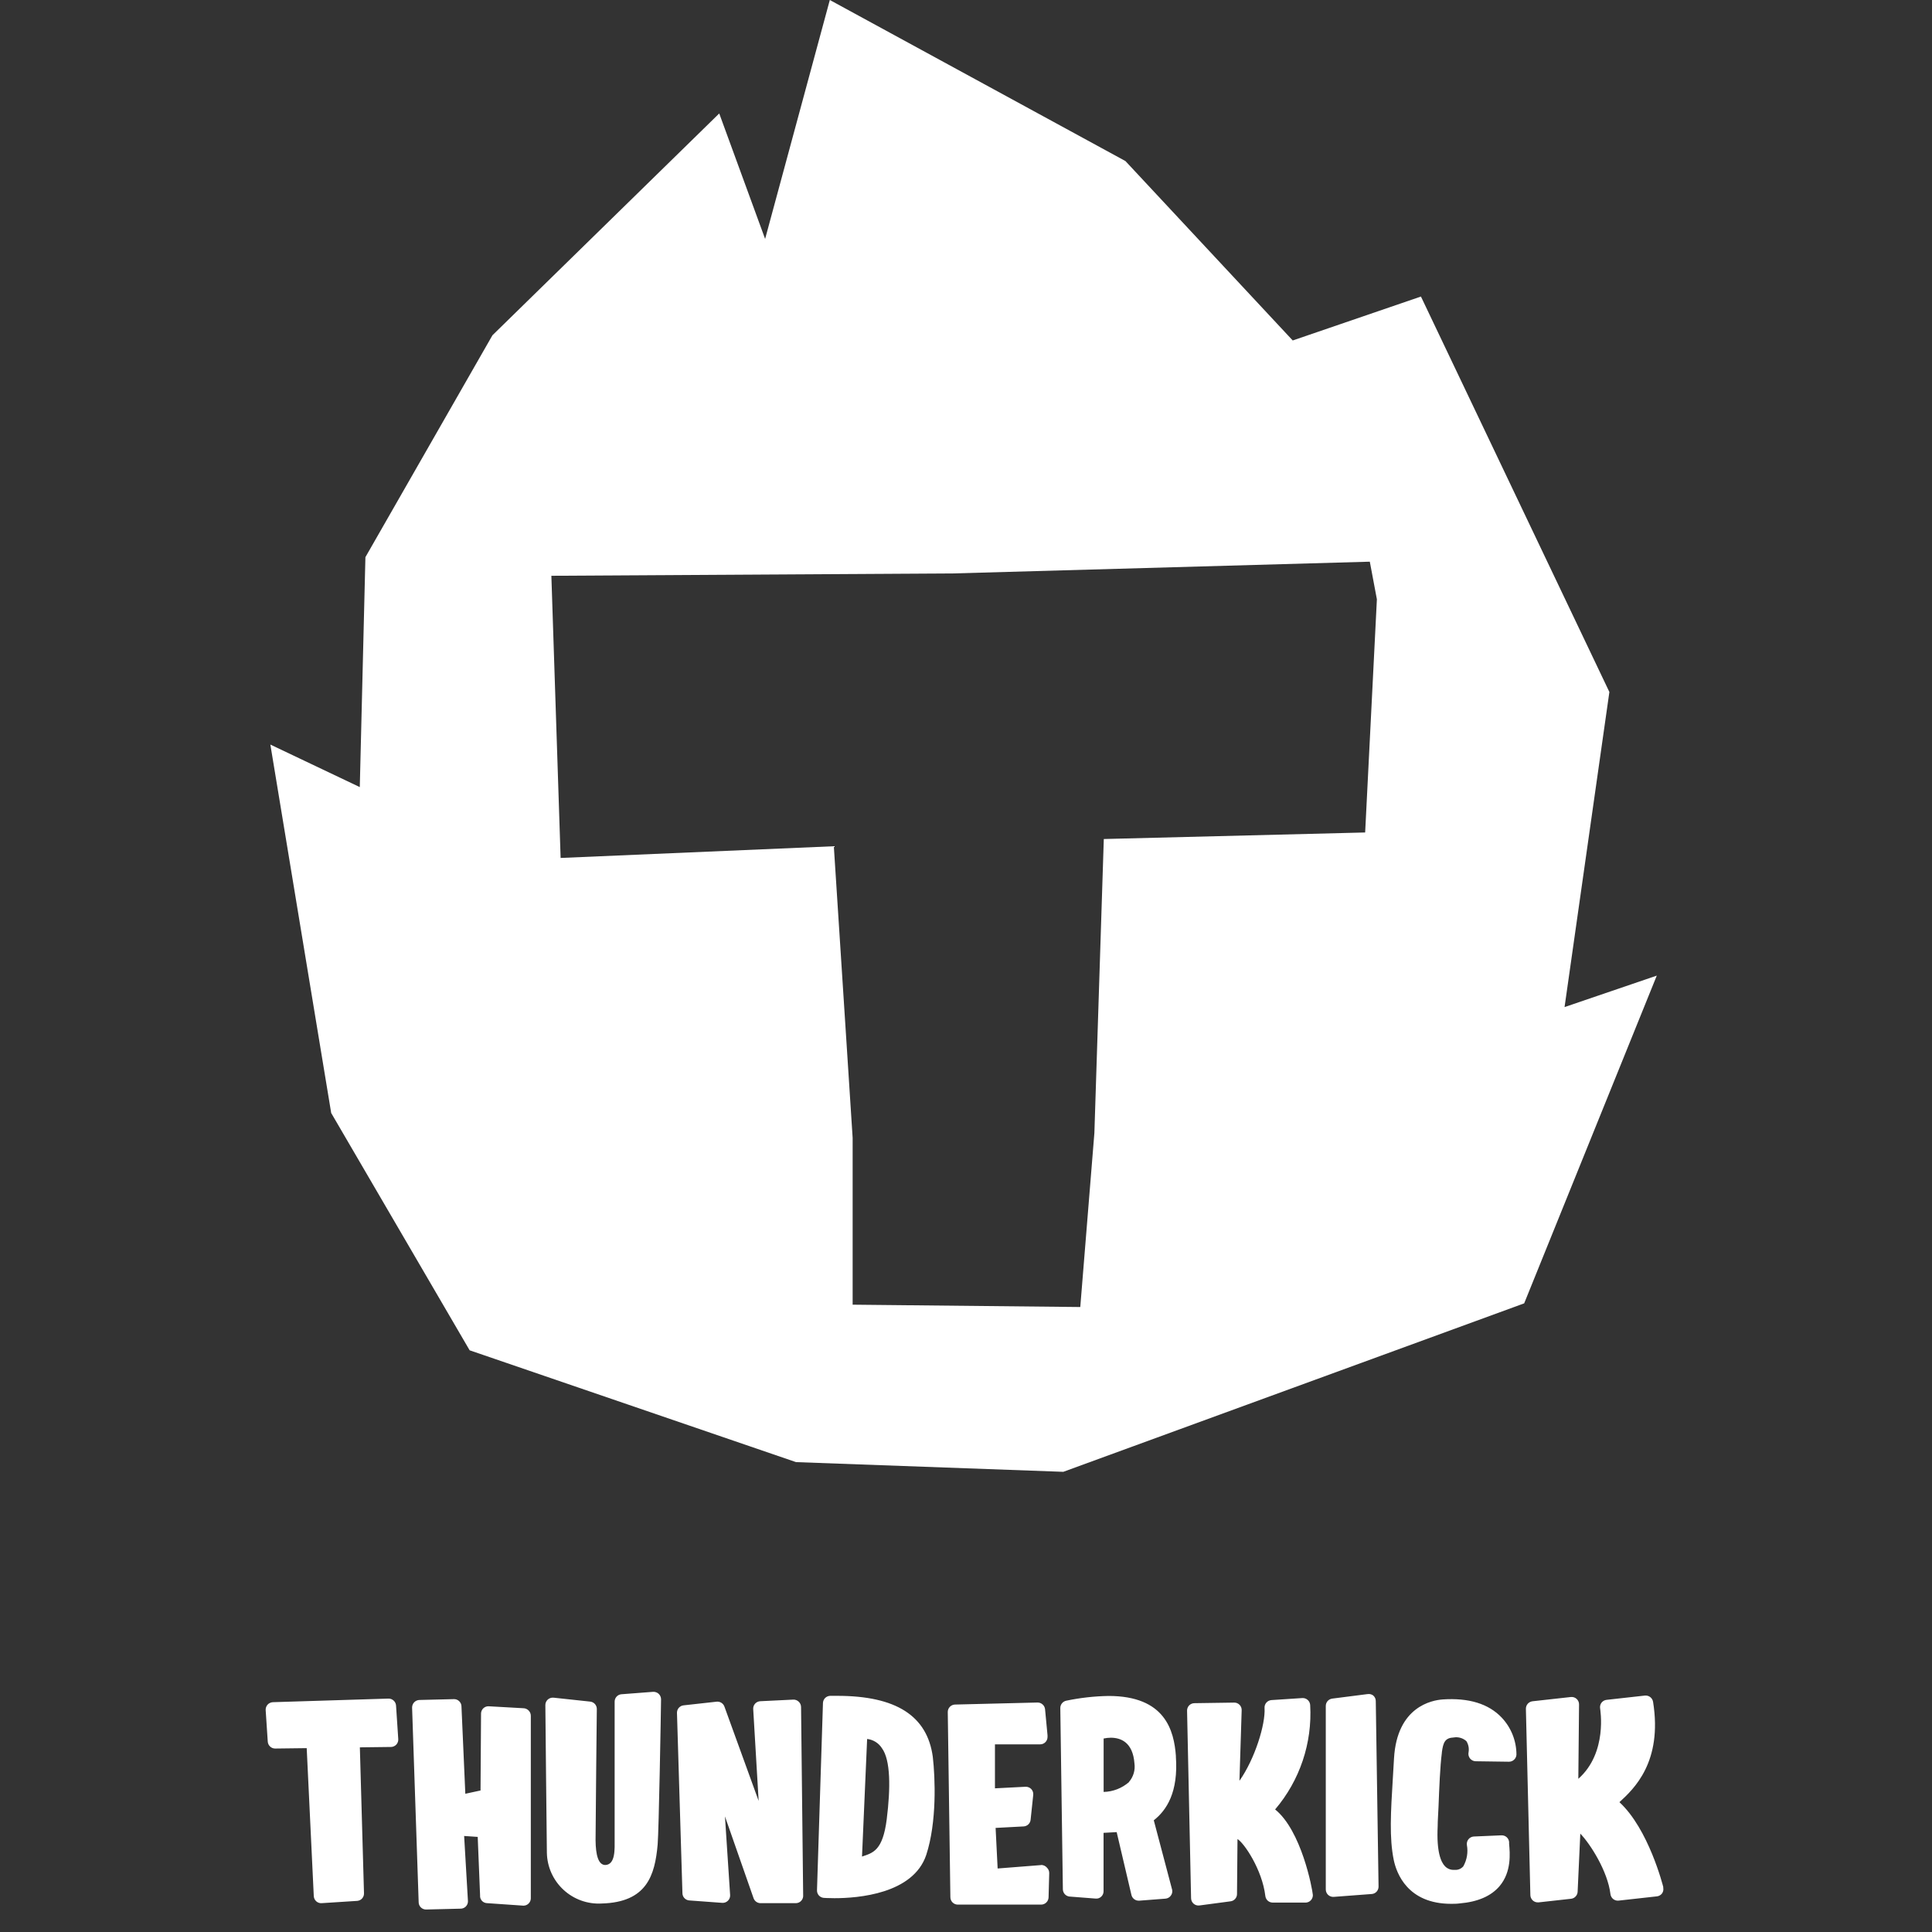 <svg width="80" height="80" viewBox="0 0 80 80" fill="none" xmlns="http://www.w3.org/2000/svg">
<rect x="0" y="0" width="80" height="80" fill="#333333" stroke="none"/>
<path d="M16.09 70.335L11.299 70.484C11.258 70.486 11.217 70.495 11.18 70.513C11.142 70.53 11.108 70.555 11.081 70.585C11.053 70.616 11.031 70.652 11.018 70.691C11.004 70.73 10.998 70.771 11.001 70.813L11.087 72.115C11.092 72.194 11.127 72.268 11.185 72.321C11.242 72.375 11.318 72.404 11.397 72.403L12.7 72.387L12.993 78.516C12.998 78.598 13.035 78.675 13.096 78.73C13.127 78.757 13.162 78.778 13.201 78.791C13.24 78.804 13.28 78.809 13.321 78.806L14.8 78.711C14.878 78.702 14.949 78.664 15 78.605C15.05 78.545 15.076 78.469 15.072 78.391L14.901 72.354L16.19 72.338C16.232 72.338 16.273 72.328 16.311 72.311C16.349 72.294 16.383 72.269 16.412 72.239C16.44 72.208 16.461 72.172 16.475 72.132C16.489 72.093 16.494 72.051 16.491 72.01L16.399 70.62C16.393 70.542 16.358 70.47 16.3 70.417C16.243 70.364 16.168 70.335 16.09 70.335ZM21.67 70.734L20.229 70.653C20.15 70.651 20.073 70.681 20.015 70.735C19.957 70.789 19.923 70.864 19.919 70.943L19.898 74.14L19.268 74.276L19.108 70.65C19.105 70.571 19.071 70.497 19.014 70.443C18.958 70.388 18.883 70.357 18.804 70.357L17.376 70.392C17.335 70.392 17.294 70.4 17.256 70.416C17.218 70.432 17.183 70.455 17.154 70.484C17.125 70.514 17.102 70.548 17.087 70.587C17.071 70.625 17.064 70.666 17.064 70.707L17.336 78.768C17.337 78.848 17.369 78.924 17.426 78.981C17.483 79.037 17.56 79.069 17.64 79.069L19.067 79.034C19.108 79.035 19.149 79.027 19.186 79.012C19.224 78.997 19.259 78.974 19.288 78.945C19.317 78.916 19.339 78.882 19.355 78.844C19.37 78.806 19.377 78.766 19.377 78.725L19.219 76.024L19.781 76.062L19.879 78.478C19.875 78.52 19.88 78.562 19.893 78.603C19.907 78.643 19.929 78.68 19.957 78.711C19.986 78.741 20.02 78.765 20.058 78.781C20.096 78.797 20.136 78.806 20.177 78.806L21.668 78.909H21.686C21.764 78.906 21.837 78.874 21.891 78.819C21.945 78.764 21.977 78.691 21.98 78.613V71.057C21.981 71.016 21.974 70.975 21.96 70.937C21.945 70.899 21.924 70.864 21.895 70.834C21.867 70.803 21.832 70.778 21.793 70.761C21.755 70.743 21.713 70.734 21.67 70.734ZM27.042 70.055L25.723 70.156C25.648 70.165 25.579 70.2 25.529 70.256C25.479 70.312 25.451 70.385 25.451 70.46C25.451 70.46 25.451 75.503 25.451 76.16C25.451 76.551 25.492 77.207 25.066 77.226C24.773 77.226 24.667 76.806 24.661 76.198C24.661 75.511 24.713 70.821 24.713 70.769C24.714 70.693 24.687 70.62 24.637 70.562C24.587 70.505 24.517 70.469 24.441 70.46L22.921 70.297C22.878 70.292 22.835 70.297 22.793 70.311C22.752 70.324 22.714 70.346 22.682 70.375C22.65 70.405 22.625 70.44 22.607 70.48C22.59 70.52 22.581 70.563 22.582 70.606C22.582 70.606 22.639 76.518 22.645 76.724C22.651 77.013 22.715 77.297 22.834 77.56C22.953 77.823 23.123 78.059 23.335 78.254C23.547 78.45 23.797 78.601 24.068 78.698C24.34 78.795 24.628 78.837 24.916 78.82C26.781 78.768 27.118 77.661 27.232 76.377C27.28 75.834 27.367 70.91 27.373 70.365C27.373 70.322 27.364 70.28 27.347 70.241C27.33 70.202 27.306 70.167 27.275 70.138C27.244 70.109 27.207 70.087 27.167 70.073C27.127 70.058 27.084 70.052 27.042 70.055ZM32.836 70.378L31.479 70.444C31.439 70.446 31.399 70.456 31.362 70.474C31.325 70.491 31.292 70.516 31.265 70.547C31.238 70.577 31.217 70.613 31.204 70.652C31.191 70.69 31.186 70.731 31.189 70.772L31.414 74.572L29.995 70.661C29.971 70.597 29.926 70.543 29.868 70.507C29.81 70.472 29.742 70.456 29.674 70.463L28.304 70.615C28.228 70.623 28.159 70.66 28.108 70.717C28.058 70.774 28.031 70.848 28.032 70.924L28.258 78.388C28.258 78.463 28.285 78.536 28.335 78.592C28.386 78.648 28.454 78.683 28.529 78.692L29.905 78.793C29.949 78.796 29.992 78.79 30.033 78.775C30.074 78.759 30.111 78.736 30.142 78.705C30.173 78.675 30.198 78.638 30.213 78.597C30.229 78.557 30.236 78.513 30.233 78.469L30.019 75.213L31.205 78.605C31.226 78.661 31.263 78.71 31.311 78.746C31.359 78.782 31.417 78.802 31.477 78.806H32.956C32.998 78.805 33.04 78.796 33.079 78.779C33.117 78.761 33.152 78.736 33.18 78.704C33.209 78.672 33.23 78.635 33.243 78.595C33.257 78.554 33.261 78.512 33.257 78.469L33.17 70.682C33.169 70.641 33.16 70.6 33.144 70.563C33.127 70.525 33.103 70.491 33.073 70.463C33.041 70.433 33.004 70.41 32.964 70.395C32.923 70.38 32.88 70.375 32.836 70.378ZM34.669 70.221H34.375C34.297 70.223 34.223 70.255 34.167 70.31C34.112 70.365 34.08 70.439 34.077 70.517L33.83 78.271C33.827 78.348 33.854 78.424 33.904 78.482C33.954 78.54 34.025 78.577 34.101 78.586C34.101 78.586 34.283 78.6 34.554 78.6C35.518 78.6 37.812 78.426 38.354 76.808C38.797 75.451 38.726 73.627 38.626 72.753C38.398 71.049 37.106 70.221 34.669 70.221ZM36.718 75.329C36.552 76.64 36.145 76.722 35.694 76.876L35.906 72.007C36.029 72.02 36.147 72.061 36.252 72.126C36.358 72.19 36.447 72.278 36.514 72.382C36.881 72.873 36.878 74.048 36.718 75.326V75.329ZM43.107 77.229L41.31 77.37L41.226 75.69L42.391 75.628C42.462 75.623 42.53 75.593 42.582 75.544C42.634 75.494 42.667 75.428 42.675 75.356L42.784 74.325C42.789 74.281 42.784 74.236 42.77 74.194C42.756 74.152 42.733 74.113 42.703 74.081C42.671 74.049 42.634 74.023 42.592 74.007C42.55 73.991 42.506 73.983 42.461 73.986L41.199 74.051V72.23H43.066C43.107 72.23 43.147 72.223 43.185 72.208C43.223 72.193 43.257 72.17 43.286 72.141C43.315 72.113 43.337 72.079 43.353 72.041C43.368 72.004 43.376 71.963 43.376 71.923C43.378 71.9 43.378 71.877 43.376 71.855L43.273 70.769C43.263 70.693 43.226 70.623 43.167 70.573C43.109 70.523 43.035 70.496 42.958 70.498L39.543 70.582C39.463 70.584 39.386 70.618 39.331 70.676C39.275 70.734 39.244 70.811 39.245 70.891L39.353 78.562C39.354 78.643 39.387 78.72 39.444 78.777C39.502 78.834 39.579 78.866 39.66 78.866H43.112C43.192 78.865 43.269 78.834 43.326 78.778C43.383 78.722 43.416 78.647 43.419 78.567L43.446 77.566C43.447 77.523 43.439 77.48 43.423 77.44C43.407 77.401 43.382 77.365 43.351 77.335C43.321 77.3 43.284 77.271 43.242 77.252C43.199 77.233 43.153 77.223 43.107 77.224V77.229ZM48.693 72.732C48.617 71.646 48.242 70.226 45.903 70.226C45.314 70.236 44.728 70.302 44.152 70.422C44.082 70.436 44.019 70.475 43.973 70.531C43.928 70.587 43.904 70.657 43.905 70.729L44.011 78.231C44.012 78.305 44.04 78.377 44.09 78.433C44.14 78.488 44.208 78.523 44.282 78.532L45.368 78.616C45.41 78.62 45.452 78.615 45.492 78.602C45.532 78.588 45.568 78.566 45.599 78.537C45.63 78.509 45.654 78.474 45.671 78.435C45.688 78.396 45.697 78.354 45.696 78.312V75.894L46.239 75.864L46.847 78.453C46.861 78.523 46.898 78.587 46.953 78.632C47.008 78.678 47.077 78.703 47.148 78.703H47.173L48.259 78.619C48.302 78.616 48.343 78.603 48.381 78.583C48.419 78.562 48.452 78.534 48.478 78.499C48.505 78.465 48.523 78.426 48.534 78.385C48.544 78.343 48.545 78.3 48.538 78.258L47.776 75.375C48.302 74.96 48.799 74.219 48.69 72.726L48.693 72.732ZM46.752 73.79C46.46 74.046 46.087 74.191 45.699 74.2V71.988C45.796 71.967 45.895 71.956 45.995 71.955C46.405 71.955 46.91 72.14 46.975 73.019C46.994 73.156 46.984 73.294 46.945 73.427C46.906 73.558 46.84 73.681 46.749 73.785L46.752 73.79ZM52.8 74.925C53.822 73.725 54.342 72.177 54.252 70.604C54.249 70.563 54.239 70.523 54.222 70.487C54.204 70.45 54.18 70.418 54.149 70.391C54.119 70.364 54.084 70.343 54.045 70.329C54.007 70.316 53.966 70.311 53.926 70.313L52.648 70.397C52.567 70.403 52.491 70.44 52.438 70.501C52.384 70.562 52.357 70.642 52.362 70.723C52.406 71.396 51.961 72.835 51.323 73.739L51.415 70.815C51.416 70.774 51.409 70.733 51.394 70.694C51.379 70.656 51.356 70.621 51.326 70.591C51.297 70.562 51.262 70.539 51.224 70.523C51.186 70.507 51.145 70.5 51.103 70.501L49.456 70.525C49.415 70.525 49.375 70.534 49.338 70.55C49.301 70.566 49.267 70.589 49.239 70.618C49.211 70.647 49.189 70.681 49.175 70.719C49.16 70.757 49.153 70.797 49.154 70.837L49.32 78.603C49.321 78.646 49.331 78.688 49.349 78.728C49.367 78.767 49.394 78.802 49.427 78.83C49.459 78.858 49.498 78.879 49.539 78.891C49.581 78.903 49.624 78.907 49.667 78.901L50.951 78.73C51.025 78.722 51.094 78.686 51.144 78.631C51.194 78.575 51.222 78.503 51.222 78.429L51.242 76.152C51.513 76.309 52.265 77.416 52.395 78.51C52.404 78.585 52.44 78.654 52.496 78.705C52.553 78.755 52.626 78.782 52.702 78.782H54.059H54.078C54.156 78.776 54.23 78.741 54.283 78.683C54.336 78.624 54.364 78.548 54.363 78.469C54.338 78.184 53.885 75.799 52.8 74.925ZM56.632 70.148L55.169 70.335C55.094 70.344 55.026 70.379 54.975 70.435C54.925 70.491 54.898 70.564 54.898 70.639V78.239C54.898 78.28 54.906 78.321 54.922 78.359C54.938 78.397 54.962 78.432 54.992 78.461C55.022 78.489 55.057 78.512 55.096 78.526C55.135 78.541 55.176 78.547 55.218 78.546L56.811 78.426C56.887 78.418 56.957 78.382 57.007 78.324C57.057 78.267 57.084 78.193 57.083 78.117L56.968 70.435C56.968 70.392 56.958 70.349 56.94 70.31C56.922 70.271 56.895 70.236 56.863 70.207C56.829 70.182 56.791 70.163 56.749 70.153C56.708 70.144 56.665 70.143 56.624 70.15L56.632 70.148ZM59.745 70.37C59.3 70.4 57.845 70.661 57.723 72.813C57.707 73.086 57.691 73.346 57.677 73.592C57.587 75.05 57.525 76.105 57.712 77.017C57.824 77.56 58.282 78.833 60.087 78.833C60.198 78.833 60.315 78.833 60.435 78.817C61.189 78.754 61.745 78.513 62.096 78.098C62.592 77.509 62.525 76.741 62.489 76.347V76.268C62.48 76.191 62.442 76.12 62.383 76.069C62.323 76.019 62.247 75.993 62.169 75.997L61.029 76.046C60.986 76.048 60.944 76.059 60.905 76.079C60.867 76.098 60.833 76.126 60.806 76.159C60.778 76.193 60.759 76.232 60.748 76.273C60.736 76.315 60.734 76.359 60.741 76.401C60.796 76.703 60.743 77.014 60.592 77.281C60.548 77.332 60.493 77.371 60.431 77.397C60.368 77.422 60.301 77.433 60.234 77.427H60.217C60.146 77.431 60.075 77.42 60.008 77.394C59.941 77.367 59.881 77.327 59.832 77.275C59.664 77.102 59.479 76.673 59.531 75.625C59.531 75.383 59.555 75.099 59.566 74.811C59.596 74.029 59.631 73.141 59.704 72.582V72.563C59.759 72.14 59.84 71.961 60.196 71.945C60.289 71.929 60.384 71.934 60.475 71.961C60.566 71.987 60.649 72.033 60.72 72.097C60.807 72.235 60.839 72.402 60.809 72.563C60.8 72.608 60.801 72.653 60.812 72.697C60.823 72.741 60.844 72.782 60.872 72.817C60.901 72.852 60.937 72.88 60.977 72.9C61.018 72.919 61.062 72.93 61.108 72.93L62.481 72.949C62.561 72.95 62.639 72.919 62.697 72.864C62.755 72.809 62.79 72.733 62.793 72.653C62.791 72.085 62.574 71.539 62.185 71.125C61.642 70.549 60.82 70.297 59.737 70.37H59.745ZM68.876 78.152C68.854 78.062 68.262 75.734 67.057 74.624C67.649 74.081 68.851 72.968 68.45 70.468C68.437 70.39 68.395 70.32 68.332 70.272C68.27 70.225 68.192 70.202 68.113 70.21L66.525 70.387C66.484 70.391 66.444 70.404 66.407 70.425C66.371 70.445 66.339 70.473 66.314 70.506C66.264 70.573 66.244 70.657 66.257 70.739C66.257 70.764 66.582 72.572 65.355 73.657L65.385 70.577C65.386 70.533 65.377 70.49 65.359 70.45C65.341 70.411 65.316 70.375 65.283 70.346C65.251 70.317 65.213 70.295 65.171 70.282C65.13 70.269 65.086 70.265 65.043 70.27L63.456 70.446C63.38 70.456 63.31 70.493 63.26 70.55C63.21 70.608 63.183 70.682 63.184 70.758L63.369 78.472C63.37 78.515 63.379 78.557 63.398 78.596C63.416 78.635 63.442 78.669 63.474 78.698C63.533 78.749 63.608 78.776 63.686 78.773H63.711L65.054 78.624C65.126 78.616 65.193 78.583 65.242 78.53C65.292 78.477 65.322 78.409 65.326 78.337L65.437 75.926C65.86 76.366 66.571 77.487 66.685 78.429C66.69 78.469 66.702 78.508 66.722 78.543C66.741 78.579 66.767 78.61 66.799 78.635C66.83 78.66 66.866 78.679 66.905 78.69C66.944 78.701 66.985 78.705 67.025 78.7L68.61 78.524C68.653 78.519 68.695 78.505 68.732 78.483C68.769 78.461 68.802 78.432 68.827 78.396C68.85 78.361 68.866 78.32 68.873 78.278C68.88 78.236 68.878 78.193 68.868 78.152H68.876Z" fill="white"/>
<path d="M64.785 41.701L66.641 28.654L58.838 12.279L53.529 14.098L46.602 6.669L34.361 0L31.682 9.893L29.782 4.698L20.391 13.883L15.131 23.071L14.898 32.592L11.195 30.831L13.714 46.087L19.447 55.913L32.961 60.543L44.029 60.945L63.113 53.969L68.604 40.398L64.785 41.701ZM56.528 34.471L45.706 34.742L45.316 46.915L44.732 54.121L35.306 54.024V47.116L34.527 35.041L23.214 35.526L22.831 23.842L39.483 23.744L56.721 23.258L57.014 24.816L56.528 34.471Z" fill="white"/>
</svg>
